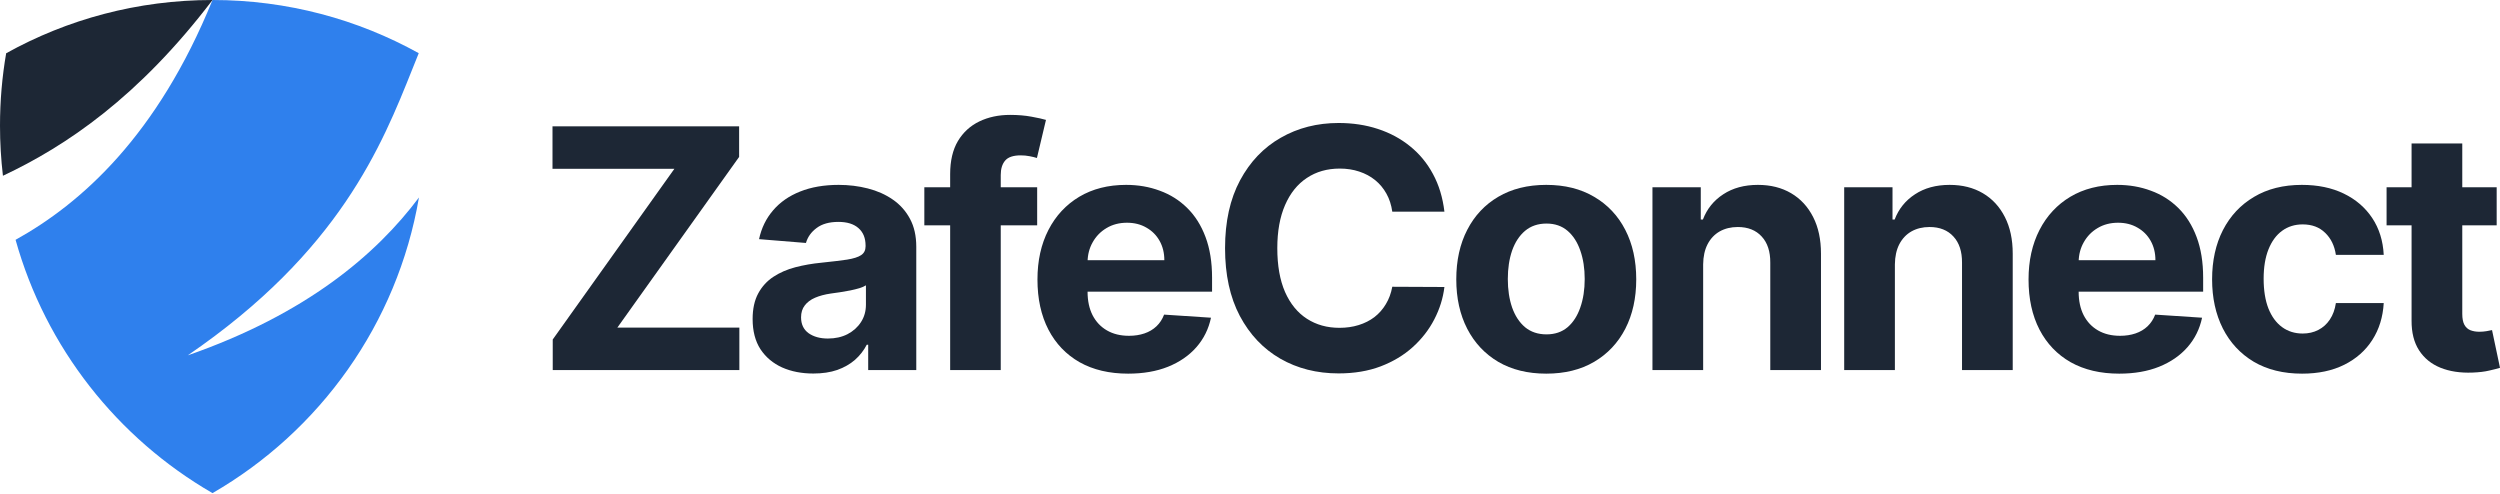 <svg xmlns="http://www.w3.org/2000/svg" width="719" height="142" viewBox="0 0 719 142" fill="none"><path d="M718.043 53.856V64.81H686.38V53.856H718.043ZM693.568 41.259H708.15V90.277C708.15 91.624 708.356 92.673 708.767 93.426C709.177 94.157 709.748 94.67 710.478 94.967C711.231 95.263 712.098 95.412 713.08 95.412C713.764 95.412 714.449 95.355 715.133 95.24C715.818 95.104 716.343 95.001 716.708 94.933L719.001 105.783C718.271 106.012 717.244 106.274 715.921 106.571C714.597 106.89 712.988 107.084 711.094 107.153C707.58 107.29 704.499 106.822 701.852 105.749C699.228 104.677 697.185 103.011 695.725 100.752C694.264 98.492 693.545 95.64 693.568 92.194V41.259Z" fill="#1D2735"></path><path d="M662.078 107.461C656.693 107.461 652.06 106.32 648.181 104.038C644.324 101.733 641.358 98.538 639.281 94.453C637.227 90.368 636.2 85.667 636.2 80.35C636.2 74.965 637.239 70.241 639.315 66.179C641.415 62.094 644.393 58.911 648.249 56.629C652.106 54.324 656.693 53.171 662.01 53.171C666.597 53.171 670.613 54.004 674.059 55.67C677.505 57.336 680.232 59.675 682.24 62.687C684.248 65.7 685.355 69.237 685.56 73.299H671.8C671.412 70.674 670.385 68.564 668.719 66.966C667.076 65.346 664.919 64.536 662.249 64.536C659.99 64.536 658.016 65.152 656.328 66.384C654.662 67.594 653.361 69.362 652.425 71.69C651.49 74.018 651.022 76.836 651.022 80.145C651.022 83.499 651.478 86.352 652.391 88.703C653.327 91.053 654.639 92.844 656.328 94.077C658.016 95.309 659.99 95.925 662.249 95.925C663.915 95.925 665.41 95.583 666.734 94.898C668.08 94.214 669.187 93.221 670.054 91.92C670.944 90.597 671.526 89.011 671.8 87.162H685.56C685.332 91.178 684.237 94.716 682.274 97.773C680.335 100.809 677.653 103.182 674.23 104.893C670.807 106.605 666.756 107.461 662.078 107.461Z" fill="#1D2735"></path><path d="M609.493 107.461C604.084 107.461 599.429 106.365 595.527 104.175C591.647 101.961 588.658 98.835 586.558 94.796C584.459 90.734 583.409 85.93 583.409 80.385C583.409 74.976 584.459 70.23 586.558 66.145C588.658 62.06 591.613 58.876 595.424 56.594C599.258 54.312 603.753 53.171 608.911 53.171C612.379 53.171 615.609 53.73 618.598 54.849C621.61 55.944 624.235 57.599 626.471 59.812C628.73 62.026 630.487 64.81 631.742 68.164C632.998 71.496 633.625 75.398 633.625 79.871V83.876H589.228V74.839H619.899C619.899 72.74 619.442 70.88 618.53 69.26C617.617 67.639 616.35 66.373 614.73 65.46C613.133 64.525 611.273 64.057 609.15 64.057C606.937 64.057 604.974 64.57 603.263 65.597C601.574 66.601 600.251 67.959 599.292 69.67C598.334 71.359 597.843 73.242 597.82 75.318V83.91C597.82 86.512 598.299 88.76 599.258 90.654C600.239 92.548 601.62 94.008 603.4 95.035C605.18 96.062 607.291 96.576 609.732 96.576C611.353 96.576 612.836 96.347 614.182 95.891C615.529 95.434 616.681 94.75 617.64 93.837C618.598 92.924 619.328 91.806 619.83 90.483L633.317 91.373C632.632 94.613 631.229 97.443 629.107 99.862C627.007 102.258 624.292 104.129 620.96 105.475C617.651 106.799 613.829 107.461 609.493 107.461Z" fill="#1D2735"></path><path d="M544.971 76.037V106.434H530.389V53.856H544.286V63.132H544.902C546.066 60.075 548.017 57.656 550.756 55.876C553.494 54.073 556.815 53.171 560.717 53.171C564.368 53.171 567.551 53.97 570.267 55.568C572.983 57.165 575.094 59.447 576.6 62.414C578.106 65.357 578.859 68.872 578.859 72.957V106.434H564.277V75.558C564.3 72.34 563.478 69.83 561.812 68.027C560.146 66.202 557.853 65.289 554.932 65.289C552.969 65.289 551.235 65.711 549.729 66.555C548.246 67.4 547.082 68.632 546.237 70.252C545.416 71.85 544.994 73.778 544.971 76.037Z" fill="#1D2735"></path><path d="M489.827 76.037V106.434H475.245V53.856H489.143V63.132H489.759C490.923 60.075 492.874 57.656 495.612 55.876C498.351 54.073 501.671 53.171 505.573 53.171C509.224 53.171 512.408 53.97 515.123 55.568C517.839 57.165 519.95 59.447 521.456 62.414C522.962 65.357 523.715 68.872 523.715 72.957V106.434H509.133V75.558C509.156 72.34 508.334 69.83 506.669 68.027C505.003 66.202 502.709 65.289 499.788 65.289C497.826 65.289 496.091 65.711 494.585 66.555C493.102 67.4 491.938 68.632 491.094 70.252C490.272 71.85 489.85 73.778 489.827 76.037Z" fill="#1D2735"></path><path d="M444.704 107.461C439.387 107.461 434.789 106.331 430.909 104.072C427.053 101.79 424.075 98.618 421.975 94.556C419.876 90.471 418.826 85.736 418.826 80.35C418.826 74.919 419.876 70.172 421.975 66.111C424.075 62.026 427.053 58.854 430.909 56.594C434.789 54.312 439.387 53.171 444.704 53.171C450.021 53.171 454.608 54.312 458.465 56.594C462.344 58.854 465.334 62.026 467.433 66.111C469.533 70.172 470.582 74.919 470.582 80.35C470.582 85.736 469.533 90.471 467.433 94.556C465.334 98.618 462.344 101.79 458.465 104.072C454.608 106.331 450.021 107.461 444.704 107.461ZM444.773 96.165C447.192 96.165 449.211 95.48 450.832 94.111C452.452 92.719 453.673 90.825 454.494 88.429C455.339 86.032 455.761 83.305 455.761 80.248C455.761 77.19 455.339 74.463 454.494 72.067C453.673 69.67 452.452 67.776 450.832 66.384C449.211 64.992 447.192 64.296 444.773 64.296C442.331 64.296 440.277 64.992 438.611 66.384C436.968 67.776 435.725 69.67 434.88 72.067C434.059 74.463 433.648 77.19 433.648 80.248C433.648 83.305 434.059 86.032 434.88 88.429C435.725 90.825 436.968 92.719 438.611 94.111C440.277 95.48 442.331 96.165 444.773 96.165Z" fill="#1D2735"></path><path d="M415.413 60.873H400.42C400.146 58.934 399.587 57.211 398.743 55.704C397.898 54.175 396.814 52.875 395.491 51.802C394.167 50.73 392.638 49.908 390.904 49.338C389.192 48.767 387.332 48.482 385.324 48.482C381.696 48.482 378.535 49.383 375.842 51.186C373.15 52.966 371.062 55.568 369.578 58.99C368.095 62.391 367.353 66.521 367.353 71.382C367.353 76.379 368.095 80.579 369.578 83.979C371.084 87.379 373.184 89.946 375.877 91.68C378.569 93.415 381.684 94.282 385.222 94.282C387.207 94.282 389.044 94.02 390.733 93.495C392.444 92.97 393.962 92.205 395.285 91.201C396.609 90.174 397.704 88.931 398.571 87.47C399.461 86.01 400.078 84.344 400.42 82.472L415.413 82.541C415.025 85.759 414.055 88.862 412.503 91.852C410.974 94.818 408.909 97.477 406.307 99.827C403.729 102.155 400.648 104.003 397.065 105.373C393.505 106.719 389.478 107.392 384.982 107.392C378.729 107.392 373.138 105.977 368.209 103.148C363.303 100.318 359.423 96.222 356.571 90.859C353.741 85.496 352.326 79.004 352.326 71.382C352.326 63.737 353.764 57.233 356.639 51.871C359.515 46.508 363.417 42.423 368.346 39.616C373.275 36.786 378.82 35.372 384.982 35.372C389.044 35.372 392.809 35.942 396.278 37.083C399.769 38.224 402.862 39.89 405.554 42.081C408.247 44.249 410.438 46.907 412.127 50.056C413.838 53.206 414.933 56.811 415.413 60.873Z" fill="#1D2735"></path><path d="M324.458 107.461C319.049 107.461 314.394 106.365 310.492 104.175C306.612 101.961 303.623 98.835 301.523 94.796C299.424 90.734 298.374 85.93 298.374 80.385C298.374 74.976 299.424 70.23 301.523 66.145C303.623 62.06 306.578 58.876 310.389 56.594C314.223 54.312 318.718 53.171 323.876 53.171C327.344 53.171 330.573 53.73 333.563 54.849C336.575 55.944 339.199 57.599 341.436 59.812C343.695 62.026 345.452 64.81 346.707 68.164C347.962 71.496 348.59 75.398 348.59 79.871V83.876H304.193V74.839H334.864C334.864 72.74 334.407 70.88 333.494 69.26C332.582 67.639 331.315 66.373 329.695 65.46C328.097 64.525 326.238 64.057 324.115 64.057C321.902 64.057 319.939 64.57 318.228 65.597C316.539 66.601 315.215 67.959 314.257 69.67C313.298 71.359 312.808 73.242 312.785 75.318V83.91C312.785 86.512 313.264 88.76 314.223 90.654C315.204 92.548 316.585 94.008 318.365 95.035C320.145 96.062 322.255 96.576 324.697 96.576C326.317 96.576 327.801 96.347 329.147 95.891C330.493 95.434 331.646 94.75 332.604 93.837C333.563 92.924 334.293 91.806 334.795 90.483L348.282 91.373C347.597 94.613 346.194 97.443 344.072 99.862C341.972 102.258 339.256 104.129 335.925 105.475C332.616 106.799 328.793 107.461 324.458 107.461Z" fill="#1D2735"></path><path d="M298.289 53.856V64.81H265.838V53.856H298.289ZM273.266 106.434V50.056C273.266 46.245 274.008 43.085 275.491 40.575C276.997 38.064 279.051 36.182 281.653 34.927C284.254 33.672 287.21 33.044 290.518 33.044C292.755 33.044 294.797 33.215 296.646 33.557C298.517 33.9 299.909 34.208 300.822 34.482L298.22 45.435C297.65 45.253 296.942 45.082 296.098 44.922C295.276 44.762 294.432 44.682 293.565 44.682C291.42 44.682 289.925 45.184 289.081 46.188C288.236 47.17 287.814 48.55 287.814 50.33V106.434H273.266Z" fill="#1D2735"></path><path d="M233.912 107.426C230.557 107.426 227.568 106.845 224.944 105.681C222.319 104.494 220.243 102.748 218.714 100.444C217.208 98.116 216.455 95.218 216.455 91.749C216.455 88.828 216.991 86.375 218.063 84.389C219.136 82.404 220.596 80.807 222.445 79.597C224.293 78.388 226.393 77.475 228.743 76.859C231.117 76.243 233.604 75.809 236.206 75.558C239.263 75.239 241.728 74.942 243.599 74.668C245.471 74.371 246.828 73.938 247.673 73.367C248.517 72.797 248.939 71.952 248.939 70.834V70.629C248.939 68.461 248.255 66.784 246.885 65.597C245.539 64.41 243.622 63.817 241.135 63.817C238.51 63.817 236.422 64.399 234.871 65.563C233.319 66.704 232.292 68.141 231.79 69.876L218.303 68.78C218.988 65.586 220.334 62.824 222.342 60.497C224.35 58.146 226.94 56.343 230.112 55.088C233.307 53.81 237.004 53.171 241.203 53.171C244.124 53.171 246.92 53.514 249.59 54.198C252.282 54.883 254.667 55.944 256.744 57.382C258.843 58.819 260.498 60.668 261.707 62.927C262.917 65.163 263.521 67.845 263.521 70.971V106.434H249.692V99.143H249.281C248.437 100.786 247.308 102.235 245.893 103.49C244.478 104.722 242.778 105.692 240.792 106.4C238.807 107.084 236.514 107.426 233.912 107.426ZM238.088 97.363C240.233 97.363 242.127 96.941 243.77 96.096C245.413 95.229 246.703 94.065 247.638 92.605C248.574 91.144 249.042 89.49 249.042 87.641V82.062C248.585 82.359 247.958 82.632 247.159 82.883C246.383 83.112 245.505 83.328 244.523 83.534C243.542 83.716 242.561 83.887 241.58 84.047C240.598 84.184 239.708 84.31 238.91 84.424C237.198 84.675 235.703 85.074 234.426 85.622C233.148 86.169 232.155 86.911 231.447 87.847C230.74 88.76 230.386 89.901 230.386 91.27C230.386 93.255 231.105 94.773 232.543 95.822C234.003 96.849 235.852 97.363 238.088 97.363Z" fill="#1D2735"></path><path d="M158.966 106.434V97.637L193.95 48.55H158.898V36.33H212.571V45.127L177.553 94.214H212.64V106.434H158.966Z" fill="#1D2735"></path><path fill-rule="evenodd" clip-rule="evenodd" d="M4.477 68.97C23.376 58.489 45.285 38.984 61.118 0C82.641 9.34216e-06 102.864 5.552 120.429 15.299C119.835 16.759 119.234 18.265 118.616 19.813C109.822 41.836 97.627 72.376 53.997 102.2C88.273 90.261 108.302 73.073 120.49 56.801C114.278 93.148 91.956 124.014 61.118 141.818C33.784 126.037 13.141 99.995 4.477 68.97Z" fill="#2F80ED"></path><path fill-rule="evenodd" clip-rule="evenodd" d="M61.118 0C39.88 27.925 19.028 41.998 0.844 50.548C0.286 45.822 0 41.014 0 36.139C0 29.041 0.607 22.084 1.773 15.317C19.346 5.559 39.582 0 61.118 0Z" fill="#1D2735"></path></svg>